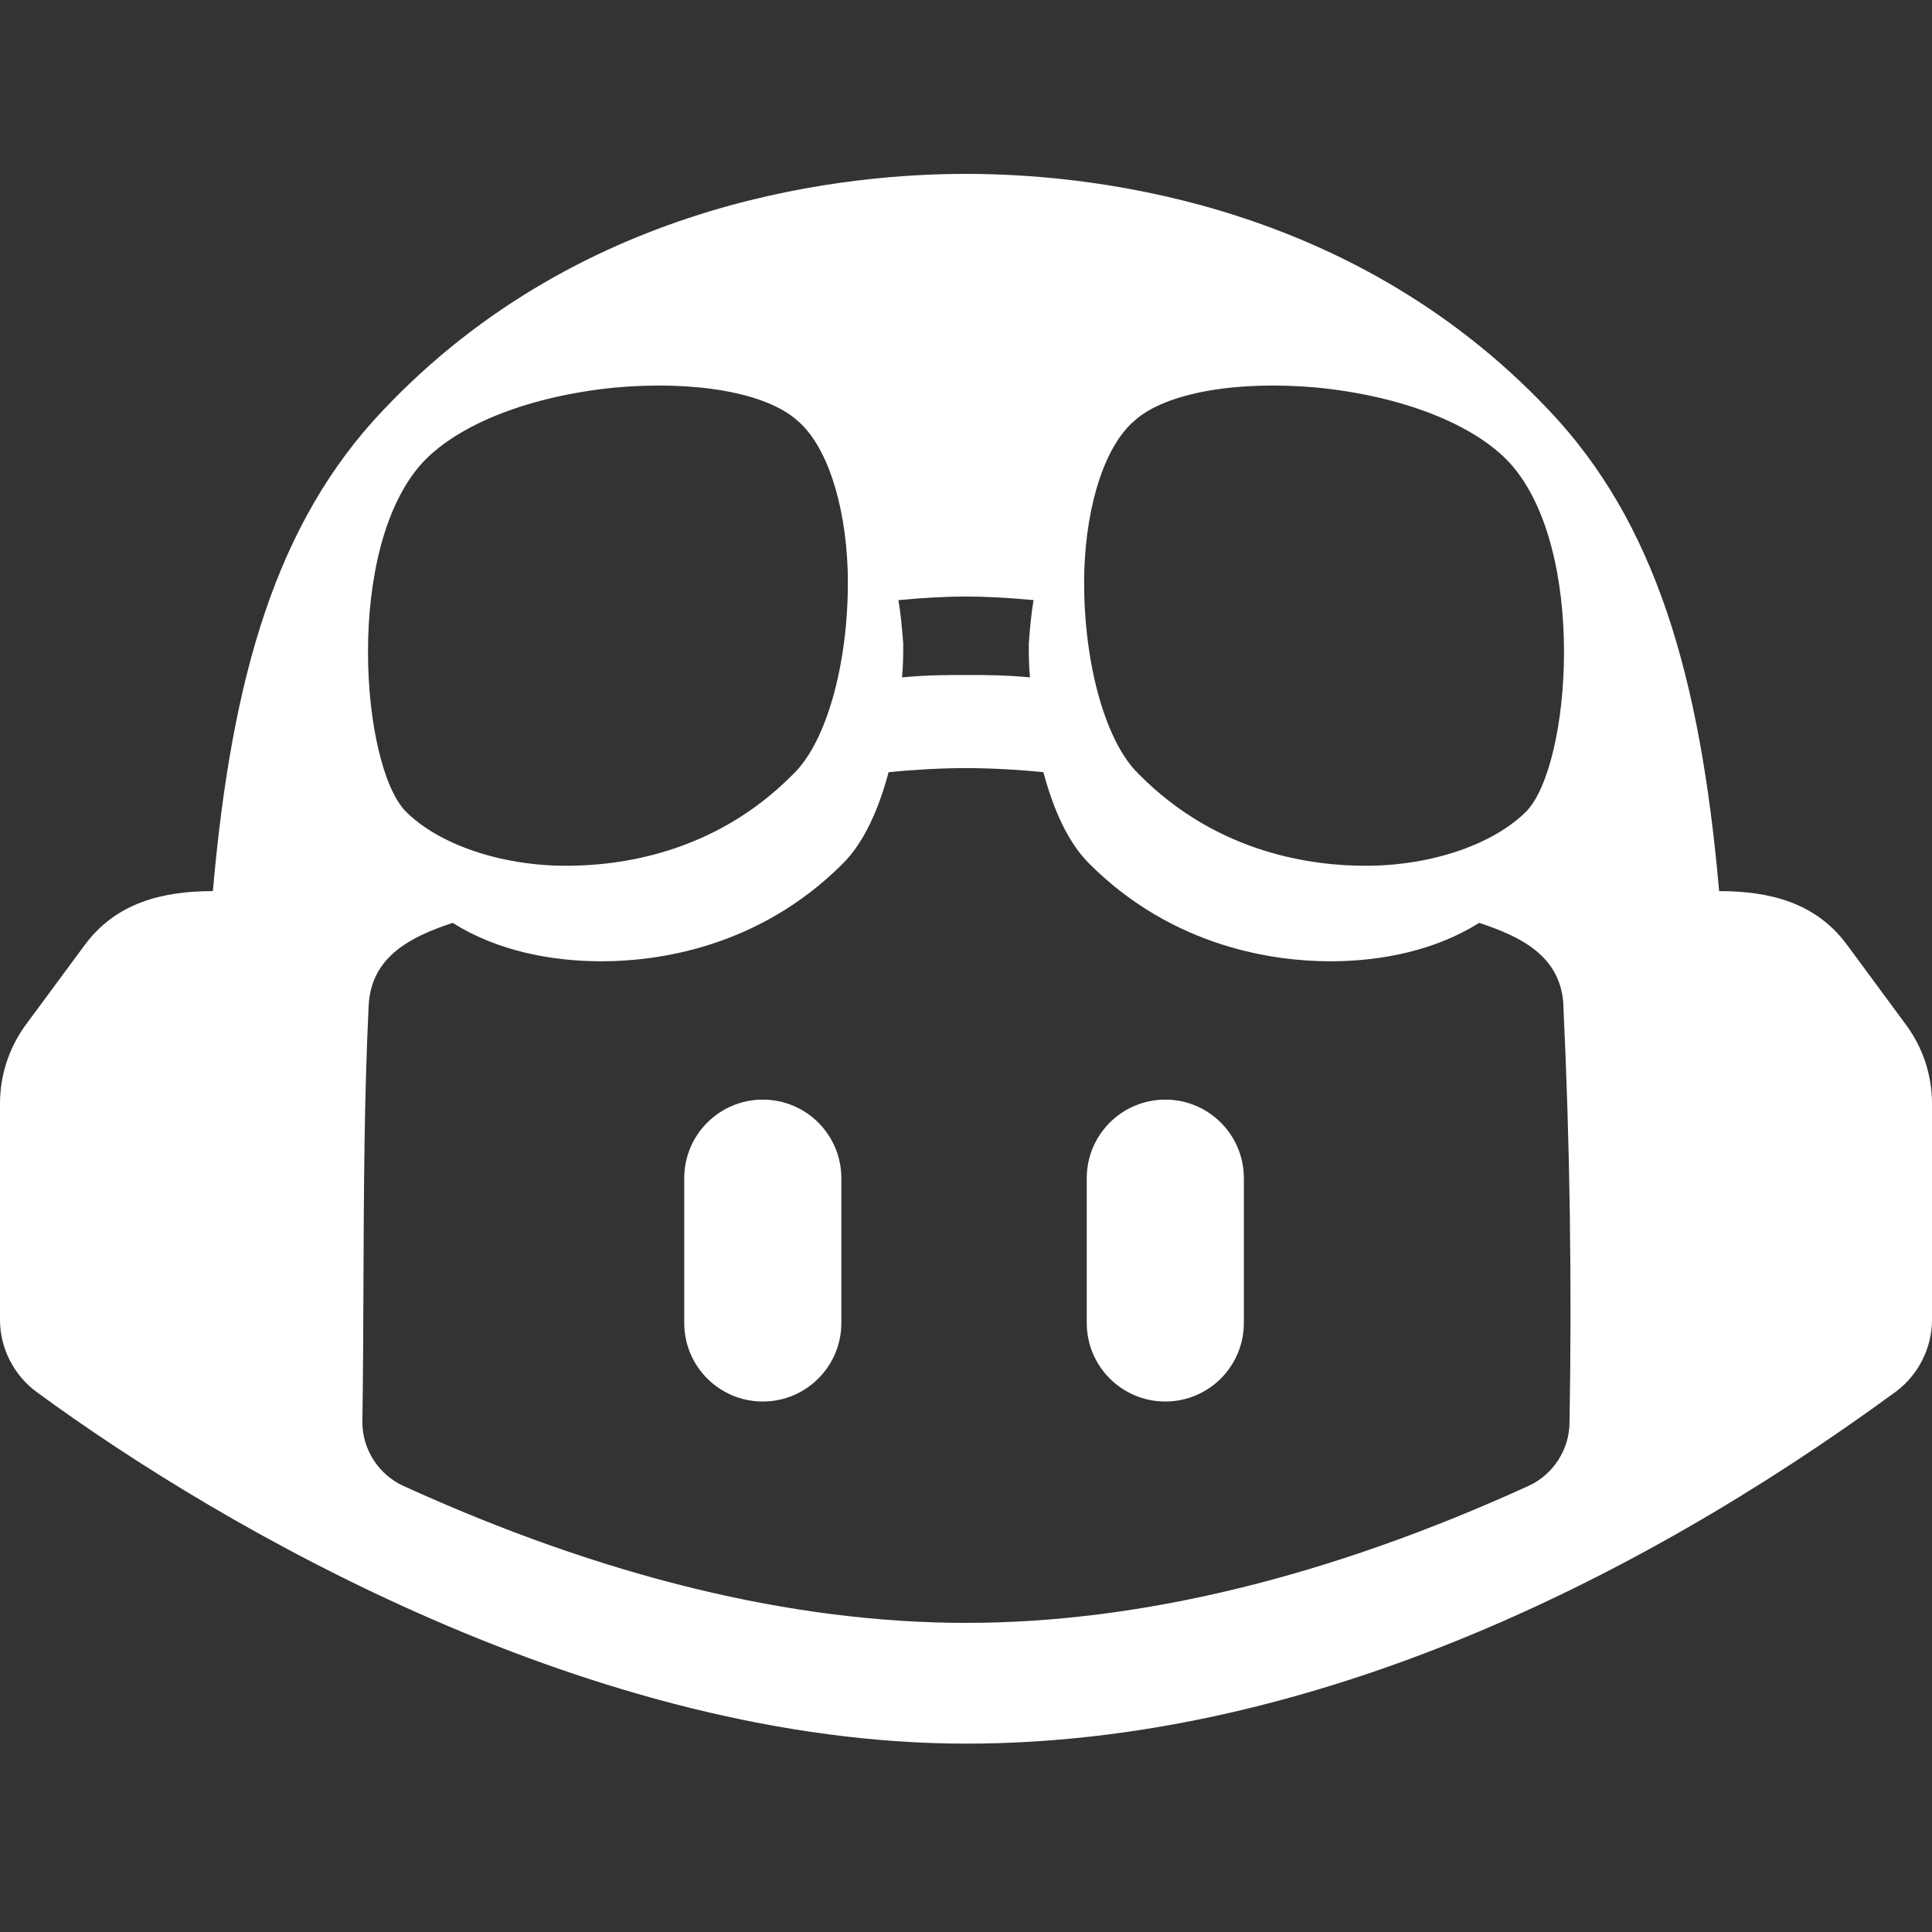 <svg width="50" height="50" viewBox="0 0 50 50" fill="none" xmlns="http://www.w3.org/2000/svg">
<rect x="0" y="0" width="50" height="50" fill="#333333" stroke="none"/>
<path d="M17.708 30.491C17.708 29.368 18.618 28.458 19.741 28.458C20.864 28.458 21.774 29.368 21.774 30.491V34.238C21.774 35.361 20.864 36.271 19.741 36.271C18.618 36.271 17.708 35.361 17.708 34.238V30.491Z" fill="white"/>
<path d="M30.158 28.458C29.035 28.458 28.125 29.368 28.125 30.491V34.238C28.125 35.361 29.035 36.271 30.158 36.271C31.281 36.271 32.191 35.361 32.191 34.238V30.491C32.191 29.368 31.281 28.458 30.158 28.458Z" fill="white"/>
<path fill-rule="evenodd" clip-rule="evenodd" d="M50 34.166V28.562C50 27.825 49.766 27.116 49.328 26.522L47.806 24.459C46.992 23.349 45.785 23.062 44.491 23.062C44.003 17.5 42.847 13.531 40.094 10.625C34.844 5.062 27.875 4.5 25 4.5C22.125 4.5 15.156 5.062 9.906 10.625C7.15 13.531 5.997 17.5 5.509 23.062C4.218 23.062 3.006 23.355 2.191 24.459L0.669 26.519C0.234 27.113 0 27.825 0 28.562V34.166C0.001 34.889 0.36 35.594 0.944 36.022C5.822 39.603 15.417 45.125 25 45.125C33.662 45.125 42.165 41.067 49.056 36.022C49.64 35.594 49.998 34.889 50 34.166ZM38.281 23.884C39.359 24.239 40.396 24.739 40.462 26.016H40.459C40.631 29.609 40.681 33.221 40.619 36.819C40.614 37.518 40.193 38.167 39.556 38.456C34.388 40.812 29.497 42 25.003 42C20.503 42 15.613 40.812 10.441 38.456C9.804 38.167 9.383 37.518 9.378 36.819C9.396 35.656 9.401 34.493 9.406 33.331L9.406 33.208C9.416 30.81 9.426 28.414 9.541 26.016C9.609 24.747 10.641 24.238 11.716 23.884C12.852 24.601 14.243 24.878 15.572 24.878C16.984 24.878 19.622 24.541 21.809 22.353C22.363 21.803 22.741 20.941 22.997 19.984C23.725 19.913 24.409 19.878 25.003 19.878C25.671 19.881 26.338 19.917 27.003 19.984C27.259 20.941 27.637 21.803 28.191 22.353C30.381 24.541 33.016 24.878 34.428 24.878C35.756 24.878 37.144 24.598 38.281 23.884ZM14.656 22.406C12.938 22.406 11.344 21.844 10.5 21C9.344 19.812 8.906 14.188 10.938 11.969C11.875 10.969 13.719 10.25 15.906 10.031C17.969 9.844 19.812 10.156 20.625 10.875C21.375 11.5 21.875 12.969 21.938 14.75C22 16.969 21.438 19.156 20.531 20.031C18.469 22.125 15.969 22.406 14.656 22.406ZM23.375 16.656C23.344 16.25 23.312 15.875 23.25 15.531C23.906 15.469 24.5 15.438 25 15.438C25.5 15.438 26.094 15.469 26.75 15.531C26.688 15.875 26.656 16.25 26.625 16.656C26.625 16.938 26.625 17.219 26.656 17.531C26.031 17.469 25.5 17.469 25 17.469C24.5 17.469 23.969 17.469 23.344 17.531C23.375 17.219 23.375 16.938 23.375 16.656ZM29.469 20.031C28.562 19.156 28 16.969 28.062 14.75C28.125 12.969 28.625 11.5 29.375 10.875C30.188 10.156 32.031 9.844 34.094 10.031C36.281 10.25 38.125 10.969 39.062 11.969C41.094 14.188 40.656 19.812 39.5 21C38.656 21.844 37.062 22.406 35.344 22.406C34.031 22.406 31.531 22.125 29.469 20.031Z" fill="white"/>
</svg>
